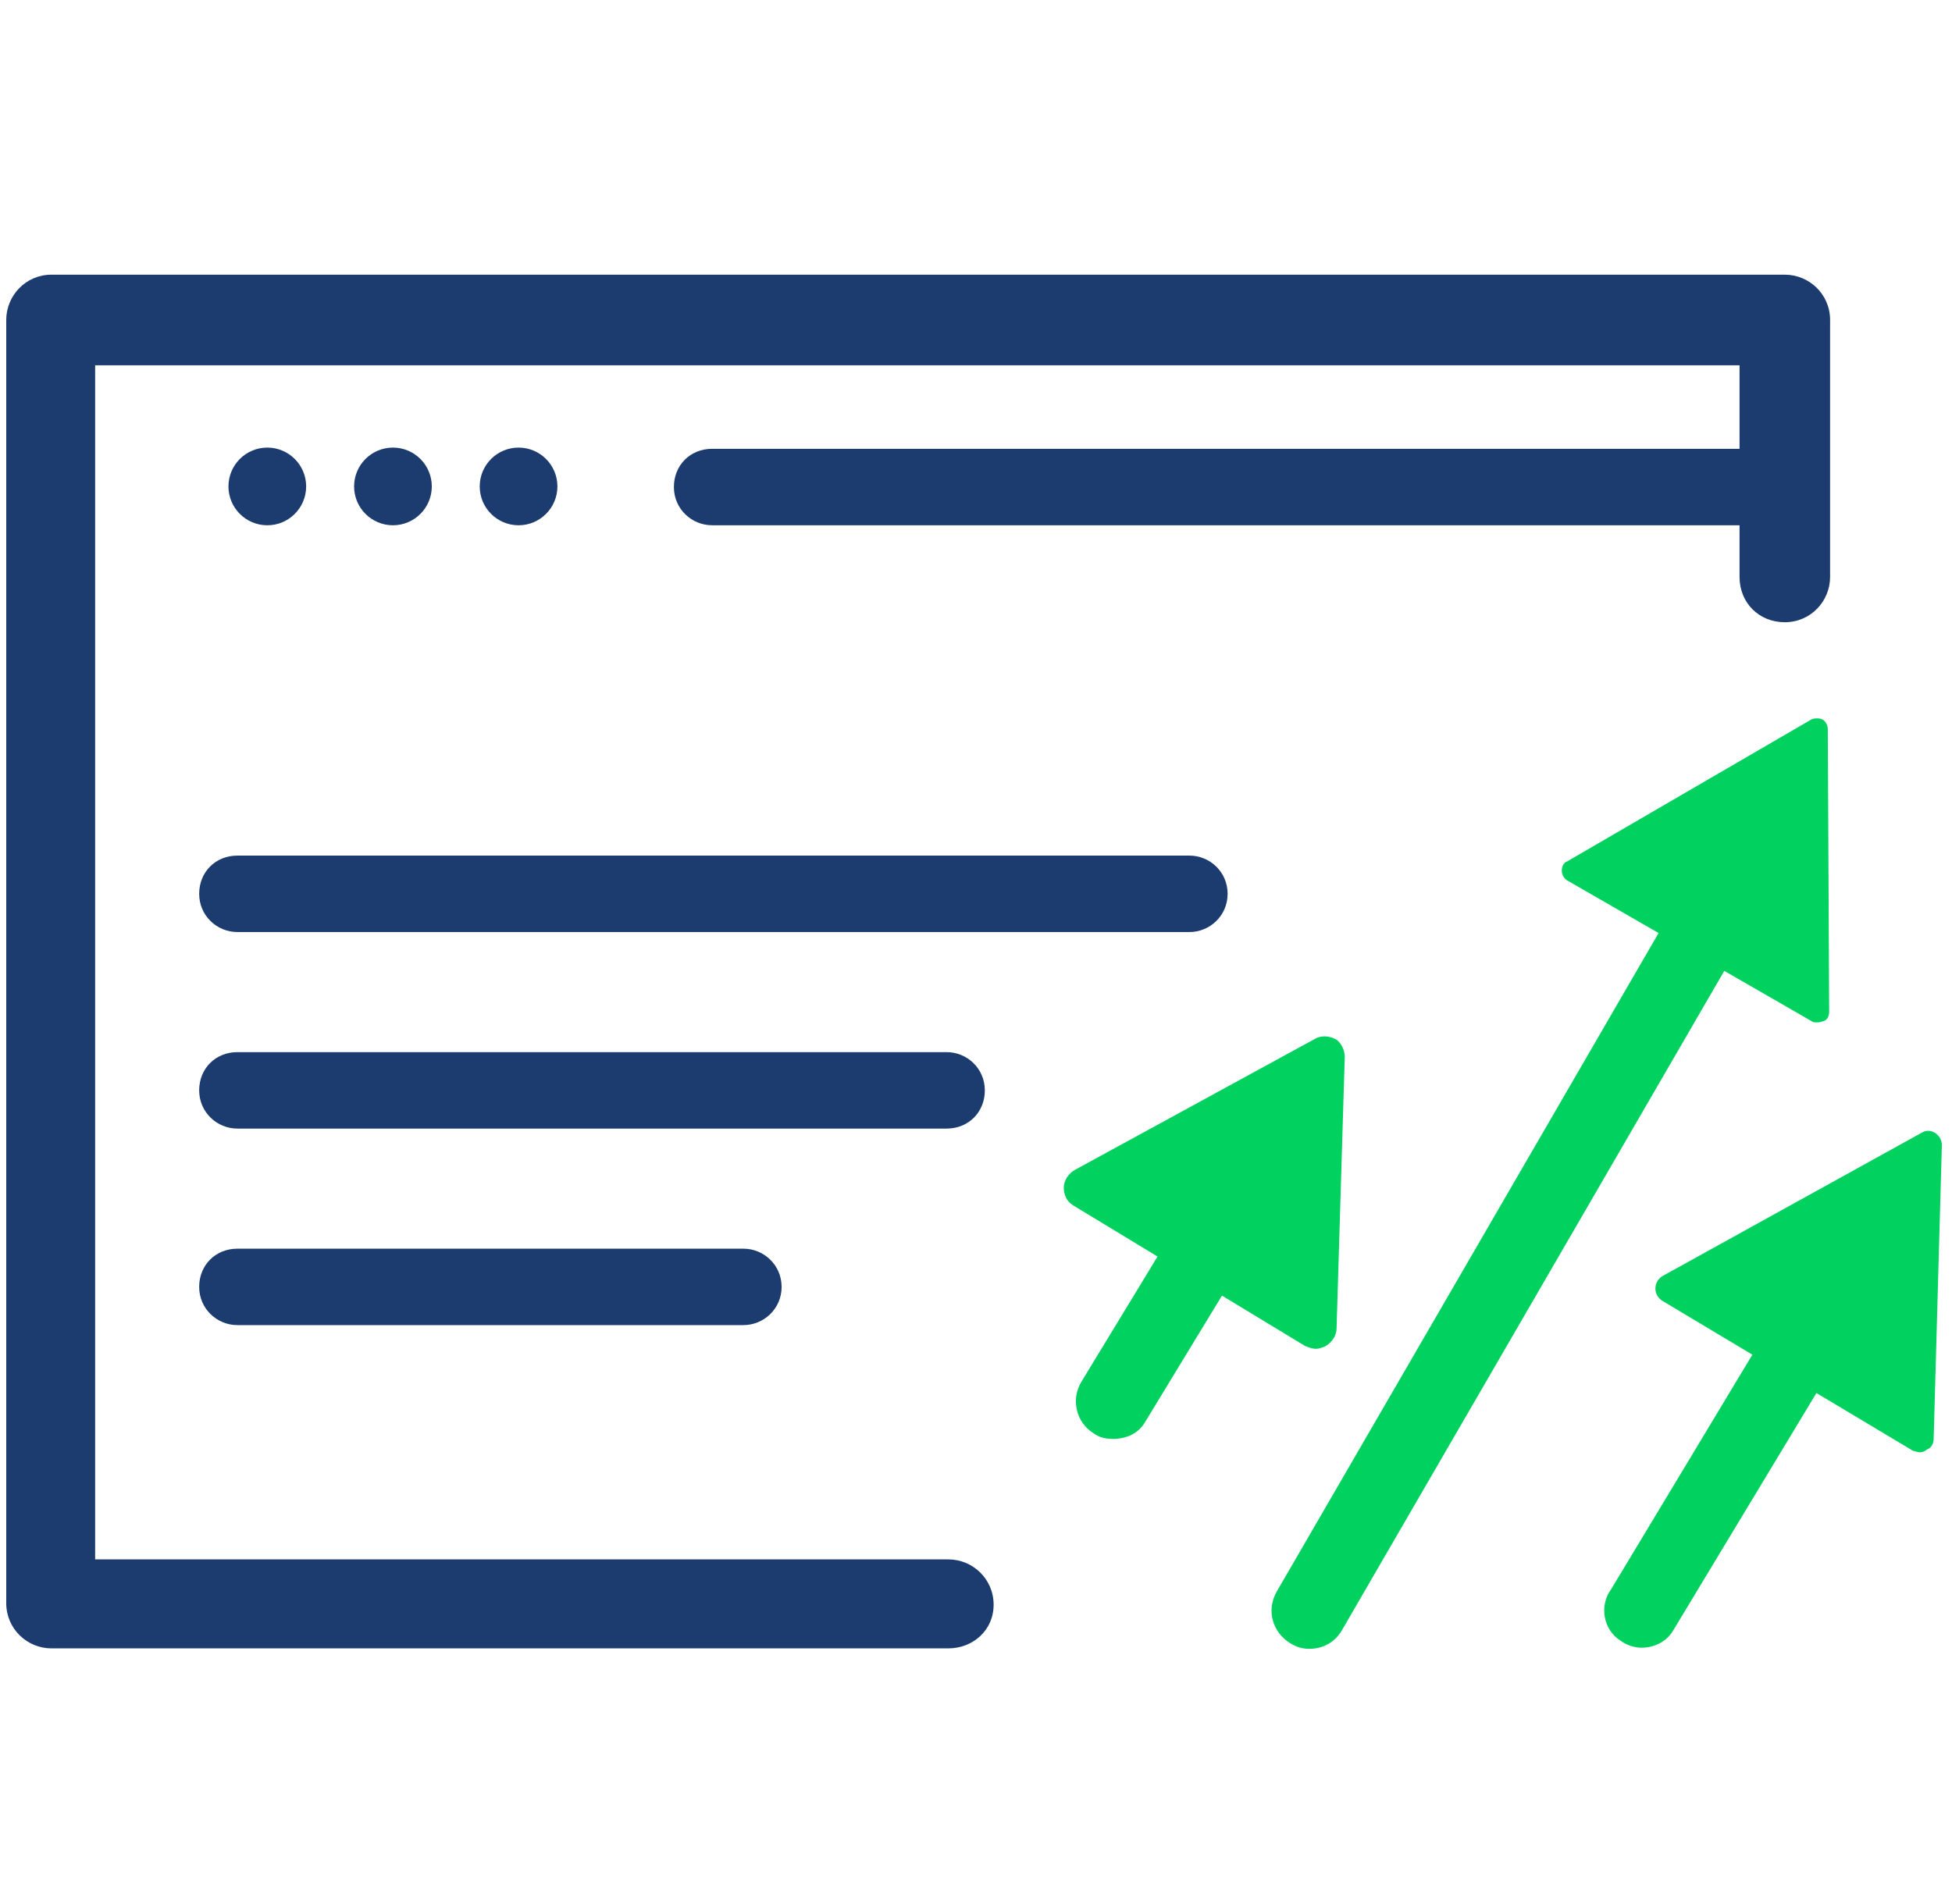<?xml version="1.0" encoding="UTF-8"?> <svg xmlns="http://www.w3.org/2000/svg" width="82" height="80" viewBox="0 0 82 80" fill="none"><path d="M39.838 69.259H2.164C1.145 69.259 0.262 68.444 0.262 67.356V13.445C0.262 12.425 1.077 11.541 2.164 11.541H74.977C75.996 11.541 76.879 12.357 76.879 13.445V24.24C76.879 25.26 76.064 26.144 74.977 26.144C73.89 26.144 73.075 25.328 73.075 24.24V15.348H3.997V65.52H39.838C40.857 65.52 41.74 66.336 41.74 67.424C41.74 68.511 40.857 69.259 39.838 69.259Z" fill="#1C3C70"></path><path d="M75.236 22.069H29.913C29.053 22.069 28.309 21.381 28.309 20.463C28.309 19.546 28.996 18.857 29.913 18.857H75.236C76.095 18.857 76.84 19.546 76.84 20.463C76.84 21.381 76.095 22.069 75.236 22.069Z" fill="#1C3C70"></path><path d="M49.966 39.161H9.972C9.112 39.161 8.367 38.473 8.367 37.555C8.367 36.637 9.055 35.949 9.972 35.949H49.966C50.825 35.949 51.57 36.637 51.57 37.555C51.57 38.473 50.825 39.161 49.966 39.161Z" fill="#1C3C70"></path><path d="M39.767 47.419H9.972C9.112 47.419 8.367 46.73 8.367 45.813C8.367 44.895 9.055 44.207 9.972 44.207H39.767C40.626 44.207 41.371 44.895 41.371 45.813C41.371 46.73 40.683 47.419 39.767 47.419Z" fill="#1C3C70"></path><path d="M31.229 55.676H9.972C9.112 55.676 8.367 54.988 8.367 54.071C8.367 53.153 9.055 52.465 9.972 52.465H31.229C32.089 52.465 32.834 53.153 32.834 54.071C32.834 54.988 32.089 55.676 31.229 55.676Z" fill="#1C3C70"></path><ellipse cx="11.229" cy="20.438" rx="1.632" ry="1.632" fill="#1C3C70"></ellipse><circle cx="16.507" cy="20.438" r="1.632" fill="#1C3C70"></circle><ellipse cx="21.784" cy="20.438" rx="1.632" ry="1.632" fill="#1C3C70"></ellipse><path d="M76.095 42.901C76.152 42.958 76.267 42.958 76.324 42.958C76.381 42.958 76.439 42.958 76.61 42.901C76.782 42.844 76.84 42.672 76.84 42.499L76.782 30.628C76.782 30.456 76.668 30.284 76.553 30.227C76.439 30.169 76.209 30.169 76.095 30.227L65.838 36.191C65.667 36.248 65.609 36.42 65.609 36.593C65.609 36.764 65.724 36.937 65.838 36.994L69.674 39.203L53.635 66.868C53.176 67.671 53.463 68.589 54.208 69.048C54.494 69.22 54.724 69.277 55.01 69.277C55.583 69.277 56.099 68.99 56.385 68.474L72.434 40.793L76.095 42.901Z" fill="#00D15F"></path><path d="M80.657 61.02C80.59 61.02 80.523 61 80.467 60.983C80.428 60.972 80.394 60.962 80.37 60.962L76.305 58.53L70.265 68.543C69.979 69.002 69.463 69.231 68.948 69.231C68.661 69.231 68.317 69.117 68.088 68.944C67.343 68.486 67.171 67.453 67.687 66.765L73.614 56.919L69.828 54.654C69.656 54.539 69.541 54.367 69.541 54.138C69.541 53.908 69.656 53.736 69.828 53.621L80.714 47.6C80.886 47.485 81.115 47.485 81.287 47.6C81.459 47.714 81.574 47.886 81.574 48.116L81.23 60.446C81.23 60.675 81.115 60.847 80.943 60.905C80.886 60.962 80.771 61.02 80.657 61.02Z" fill="#00D15F"></path><path d="M55.288 56.672C55.152 56.672 55.051 56.636 54.93 56.593C54.908 56.585 54.885 56.576 54.861 56.568C54.851 56.565 54.84 56.561 54.829 56.557L51.333 54.437L48.126 59.712C47.839 60.228 47.323 60.458 46.75 60.458C46.464 60.458 46.178 60.4 45.948 60.228C45.203 59.769 44.974 58.794 45.432 58.049L48.626 52.795L45.089 50.65C44.802 50.478 44.688 50.191 44.688 49.905C44.688 49.618 44.859 49.331 45.146 49.159L55.23 43.654C55.517 43.481 55.861 43.539 56.09 43.654C56.319 43.768 56.491 44.112 56.491 44.399L56.147 55.812C56.147 56.098 55.975 56.385 55.689 56.557C55.574 56.614 55.402 56.672 55.288 56.672Z" fill="#00D15F"></path></svg> 